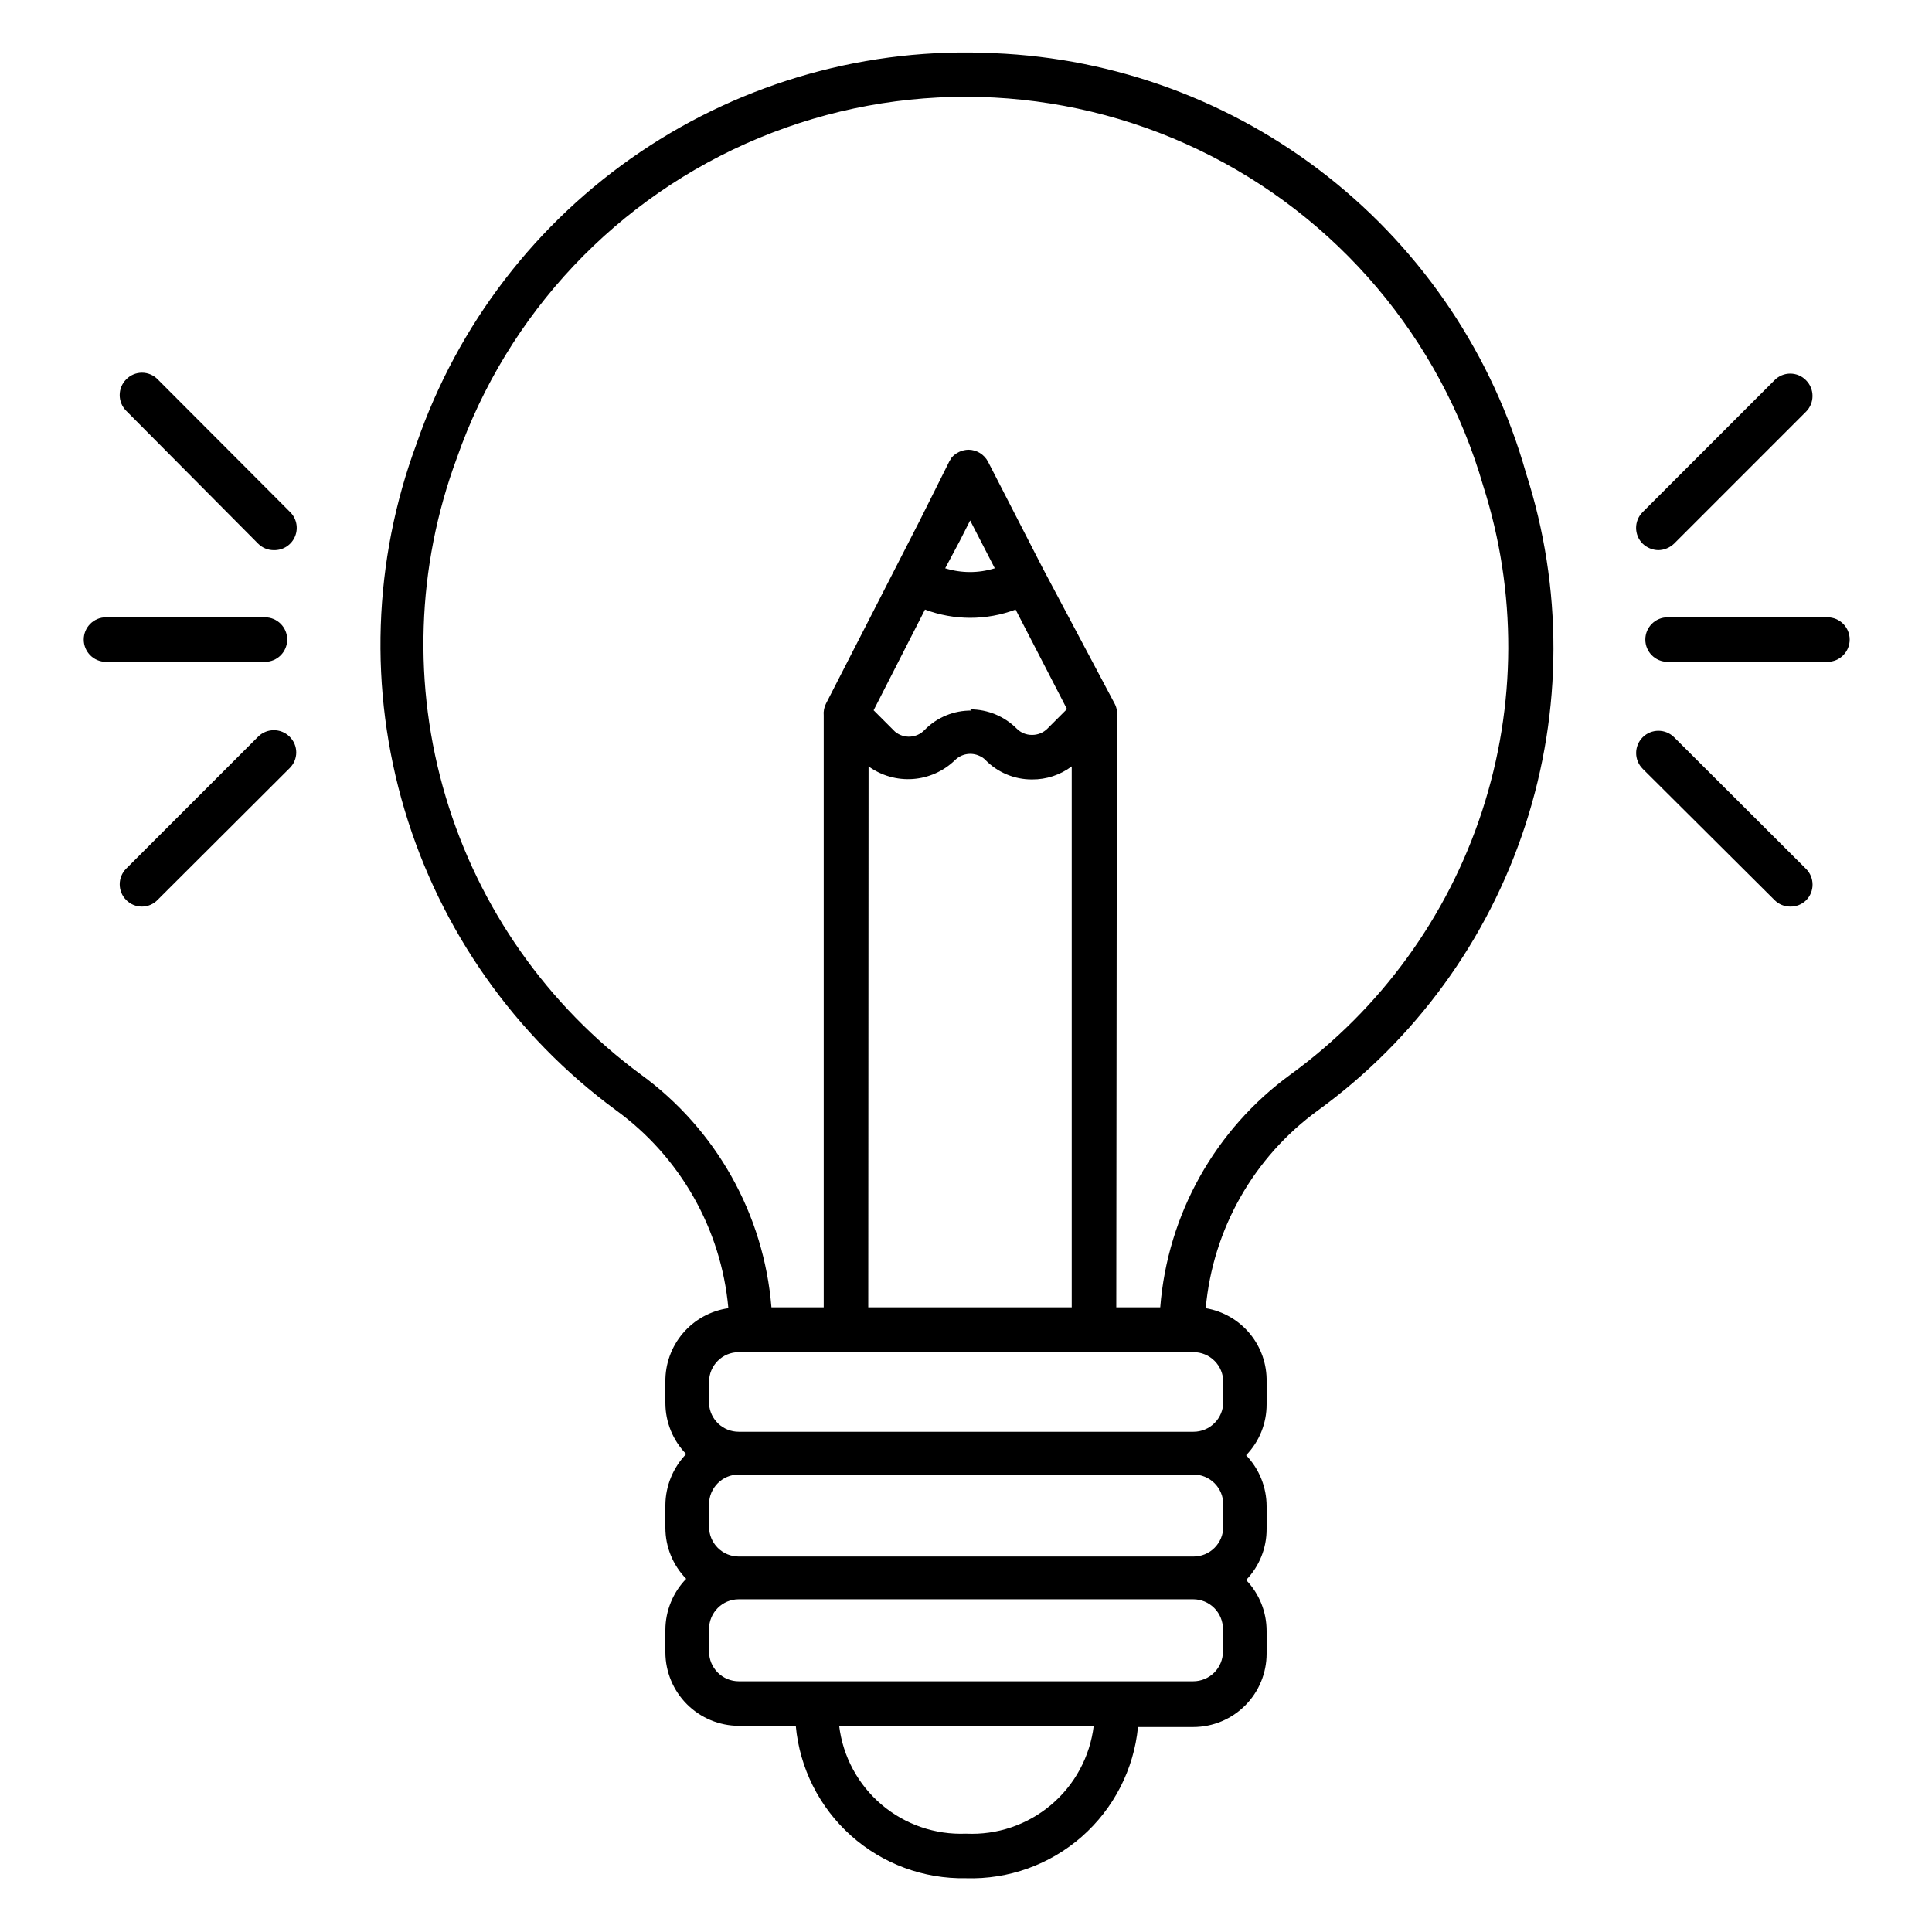 <?xml version="1.0" encoding="UTF-8"?>
<!-- Uploaded to: SVG Repo, www.svgrepo.com, Generator: SVG Repo Mixer Tools -->
<svg fill="#000000" width="800px" height="800px" version="1.1" viewBox="144 144 512 512" xmlns="http://www.w3.org/2000/svg">
 <path d="m400 641.75c-11.234 0.223-22.137-3.82-30.504-11.312-8.371-7.496-13.59-17.883-14.605-29.074h-15.113c-5.148-0.02-10.082-2.074-13.727-5.715-3.641-3.644-5.695-8.578-5.719-13.727v-5.984c0.016-5.055 1.992-9.91 5.512-13.539-3.535-3.621-5.512-8.48-5.512-13.539v-5.984c0.031-5.051 2.004-9.902 5.512-13.539-3.535-3.621-5.512-8.48-5.512-13.539v-5.59c-0.066-4.727 1.594-9.316 4.664-12.91 3.07-3.594 7.348-5.941 12.027-6.613-1.898-20.988-12.777-40.133-29.836-52.504-26.801-19.727-46.449-47.645-55.965-79.531-9.516-31.891-8.387-66.012 3.223-97.199 10.879-31.457 31.668-58.535 59.246-77.172 27.582-18.641 60.461-27.828 93.707-26.188 32.227 1.309 63.215 12.77 88.535 32.746 25.324 19.98 43.68 47.449 52.453 78.488 9.781 30.371 9.719 63.059-0.176 93.395-9.895 30.336-29.121 56.773-54.93 75.539-17.02 12.363-27.867 31.477-29.754 52.426 4.586 0.773 8.738 3.172 11.703 6.758 2.961 3.586 4.535 8.117 4.434 12.766v5.902c0.031 5.051-1.918 9.914-5.434 13.543 3.488 3.644 5.434 8.496 5.434 13.539v5.984-0.004c0.031 5.051-1.918 9.914-5.434 13.543 3.5 3.637 5.449 8.492 5.434 13.539v5.984-0.004c0 5.144-2.039 10.078-5.668 13.723s-8.555 5.703-13.699 5.723h-14.719c-1.094 11.215-6.41 21.598-14.875 29.039-8.465 7.438-19.441 11.383-30.703 11.031zm-33.613-40.383v-0.004c0.98 8.117 4.988 15.566 11.215 20.863 6.231 5.297 14.227 8.051 22.398 7.715 8.207 0.398 16.262-2.328 22.543-7.633 6.281-5.301 10.32-12.785 11.305-20.945zm73.602-11.809h20.23c2.09 0 4.09-0.832 5.566-2.309 1.477-1.477 2.305-3.477 2.305-5.566v-5.984 0.004c0-2.09-0.828-4.09-2.305-5.566-1.477-1.477-3.477-2.309-5.566-2.309h-120.44c-4.348 0-7.871 3.527-7.871 7.875v5.984-0.004c0 2.09 0.828 4.09 2.305 5.566 1.477 1.477 3.481 2.309 5.566 2.309zm-100.29-33.062h120.6c2.09 0 4.09-0.832 5.566-2.309 1.477-1.477 2.309-3.477 2.309-5.566v-5.984 0.004c0-2.09-0.832-4.09-2.309-5.566-1.477-1.477-3.477-2.309-5.566-2.309h-120.52c-4.348 0-7.871 3.527-7.871 7.875v5.984-0.004c0 2.09 0.828 4.09 2.305 5.566 1.477 1.477 3.481 2.309 5.566 2.309zm0-33.062h120.6c2.09 0 4.09-0.832 5.566-2.309 1.477-1.477 2.309-3.477 2.309-5.566v-5.352c0-2.09-0.832-4.09-2.309-5.566-1.477-1.477-3.477-2.305-5.566-2.305h-120.52c-4.348 0-7.871 3.523-7.871 7.871v5.902c0.289 4.133 3.731 7.332 7.871 7.324zm100.13-32.984h11.652-0.004c1.938-24.637 14.566-47.191 34.559-61.719 23.82-17.344 41.57-41.758 50.727-69.766 9.156-28.008 9.258-58.188 0.285-86.258-11.312-39.039-38.723-71.406-75.363-88.996-36.641-17.586-79.039-18.727-116.57-3.137-37.535 15.594-66.648 46.438-80.043 84.812-10.699 28.828-11.734 60.352-2.941 89.82 8.789 29.465 26.926 55.273 51.672 73.523 19.988 14.539 32.641 37.078 34.637 61.719h13.855v-156.81c-0.105-1.113 0.113-2.234 0.629-3.227 5.902-11.57 16.453-32.039 24.797-48.414l7.871-15.742 0.629-1.023c1.141-1.289 2.769-2.031 4.488-2.047 2.152 0.039 4.113 1.242 5.117 3.148l14.562 28.34 18.973 35.738c0.555 1.008 0.773 2.164 0.629 3.305zm-65.73 0h53.922v-143.35c-3.043 2.281-6.746 3.5-10.551 3.465-4.652 0.016-9.113-1.859-12.355-5.195-0.43-0.438-0.938-0.785-1.496-1.023-2.191-1.051-4.809-0.609-6.535 1.102-3.016 2.922-6.965 4.691-11.152 4.996-4.191 0.301-8.352-0.883-11.754-3.344zm27-158.46c4.637-0.012 9.086 1.832 12.359 5.117 1.059 1.07 2.508 1.664 4.012 1.652 1.535 0.023 3.012-0.57 4.094-1.652l5.195-5.195-13.617-26.371c-7.738 2.91-16.27 2.91-24.008 0l-13.617 26.688 5.668 5.668-0.004-0.004c2.336 1.953 5.789 1.746 7.871-0.473 3.273-3.332 7.769-5.184 12.441-5.113zm-6.613-37.391c4.281 1.336 8.867 1.336 13.145 0l-6.531-12.676-2.754 5.434zm223.96 89.66c-1.566 0.008-3.07-0.617-4.172-1.73l-34.953-34.793 0.004-0.004c-2.305-2.305-2.305-6.039 0-8.344 2.305-2.301 6.039-2.301 8.344 0l34.953 34.875c2.301 2.305 2.301 6.039 0 8.344-1.117 1.086-2.617 1.68-4.176 1.652zm-436.82 0c-1.566 0.008-3.07-0.617-4.172-1.73-2.305-2.305-2.305-6.039 0-8.344l34.953-34.953h-0.004c2.309-2.301 6.043-2.301 8.348 0 1.125 1.098 1.758 2.602 1.758 4.172 0 1.57-0.633 3.074-1.758 4.172l-34.953 34.875c-1.082 1.148-2.59 1.805-4.172 1.809zm446.66-64.863h-42.352c-3.262 0-5.906-2.644-5.906-5.906s2.644-5.902 5.906-5.902h42.352c3.258 0 5.902 2.641 5.902 5.902s-2.644 5.906-5.902 5.906zm-413.68 0h-42.512c-3.258 0-5.902-2.644-5.902-5.906s2.644-5.902 5.902-5.902h42.117c3.262 0 5.902 2.641 5.902 5.902s-2.641 5.906-5.902 5.906zm1.969-29.602c-1.57 0.008-3.074-0.617-4.176-1.73l-34.949-35.188c-2.305-2.305-2.305-6.039 0-8.344 1.098-1.125 2.602-1.762 4.172-1.762 1.57 0 3.074 0.637 4.172 1.762l34.953 35.027c1.801 1.672 2.383 4.285 1.453 6.562-0.926 2.277-3.168 3.738-5.625 3.672zm366.91 0c-1.559-0.031-3.047-0.652-4.172-1.73-2.305-2.305-2.305-6.039 0-8.344l34.953-34.953h-0.004c1.098-1.125 2.602-1.758 4.172-1.758 1.574 0 3.078 0.633 4.176 1.758 2.301 2.305 2.301 6.039 0 8.344l-34.953 34.953c-1.125 1.078-2.613 1.699-4.172 1.73z"/>
</svg>